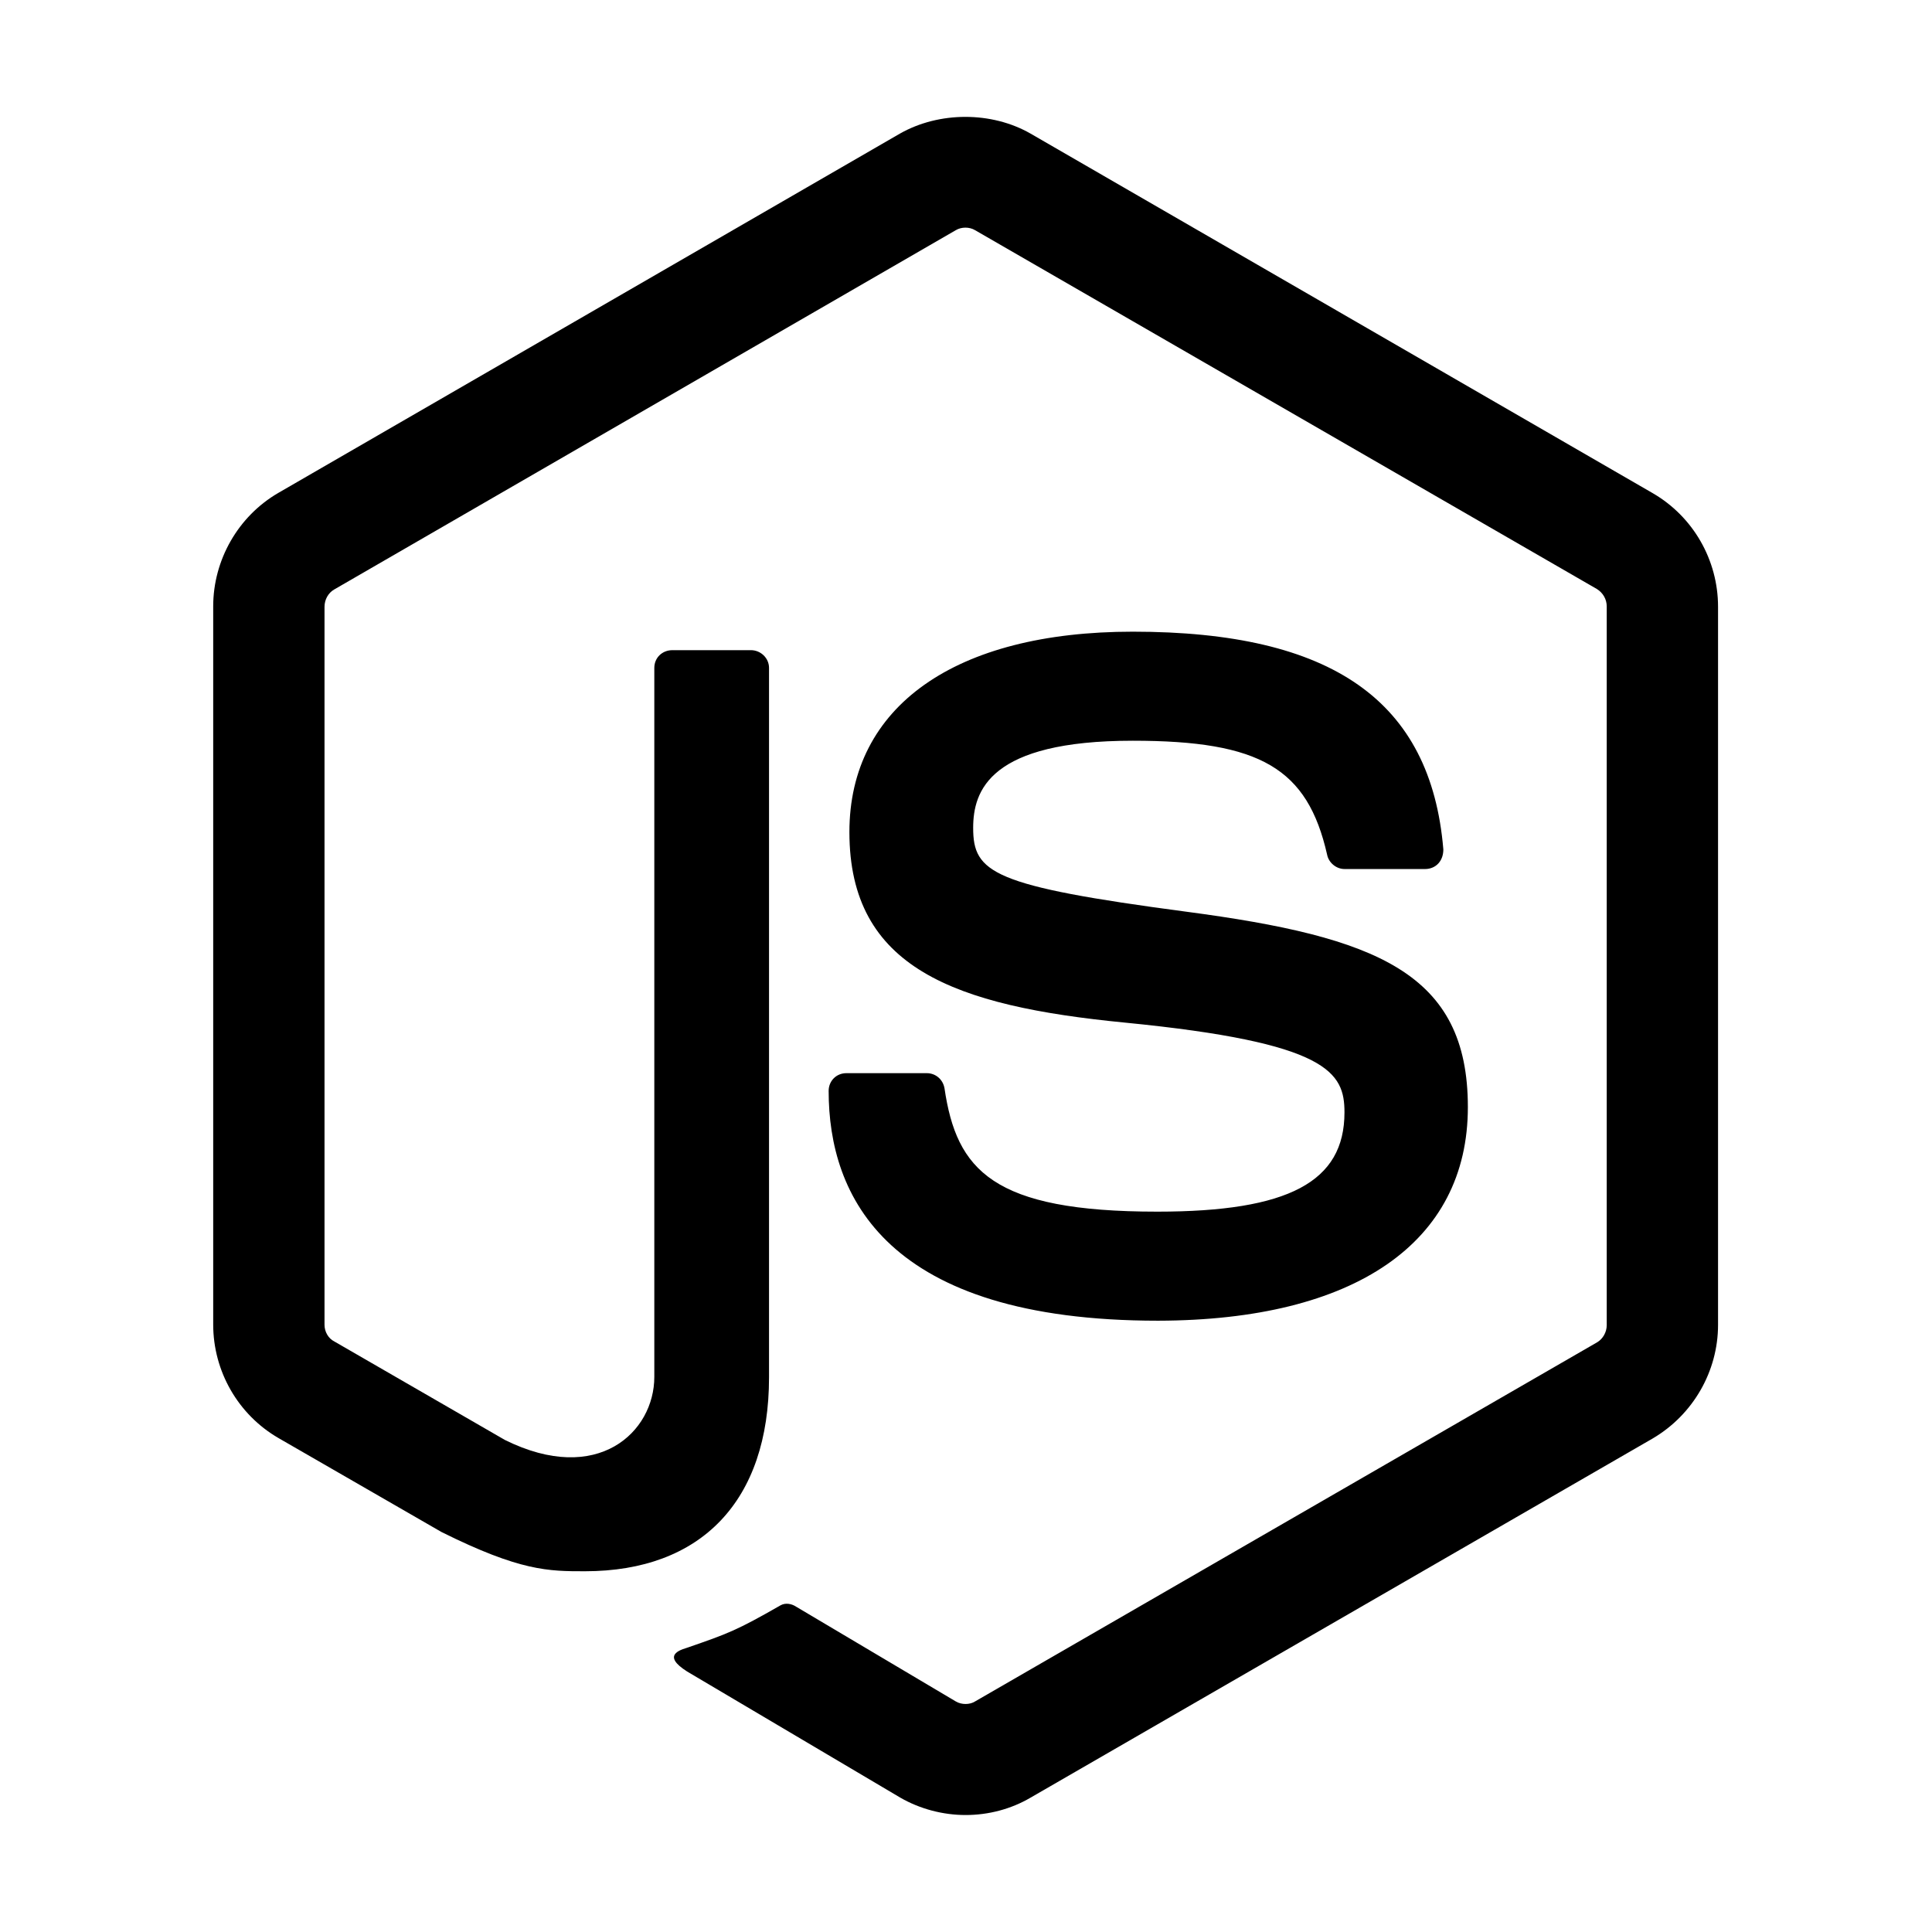 <?xml version="1.0" encoding="utf-8"?>
<!-- Generator: Adobe Illustrator 22.1.0, SVG Export Plug-In . SVG Version: 6.00 Build 0)  -->
<svg version="1.1" id="Layer_1" xmlns="http://www.w3.org/2000/svg" xmlns:xlink="http://www.w3.org/1999/xlink" x="0px" y="0px"
	 viewBox="0 0 512 512" style="enable-background:new 0 0 512 512;" xml:space="preserve">
<g>
	<path d="M255.9,481c-6,0-12.1-1.6-17.3-4.6l-55.1-32.6c-8.2-4.6-4.2-6.3-1.5-7.1c11-3.8,13.2-4.6,24.9-11.3
		c1.3-0.7,2.9-0.4,4.1,0.4l42.3,25.1c1.5,0.9,3.7,0.9,5.1,0l164.9-95.2c1.5-0.9,2.5-2.7,2.5-4.5V160.7c0-1.9-1-3.6-2.6-4.6L258.4,61
		c-1.5-0.9-3.6-0.9-5.1,0L88.6,156.2c-1.6,0.9-2.6,2.7-2.6,4.6v190.3c0,1.8,1,3.6,2.6,4.4l45.2,26.1c24.6,12.2,39.6-2.1,39.6-16.7
		V177c0-2.7,2.1-4.7,4.8-4.7H199c2.6,0,4.8,2.1,4.8,4.7v188c0,32.7-17.9,51.4-48.8,51.4c-9.6,0-17.1,0-38-10.4l-43.2-24.9
		c-10.7-6.2-17.3-17.7-17.3-30.1V160.7c0-12.3,6.6-23.9,17.3-30.1l164.7-95.2c10.4-5.9,24.3-5.9,34.6,0l164.9,95.3
		c10.7,6.2,17.3,17.7,17.3,30.1v190.3c0,12.3-6.6,23.8-17.3,30.1l-164.9,95.2C268,479.4,262,481,255.9,481z M389,293.4
		c0-35.6-24.1-45.1-74.7-51.8c-51.3-6.8-56.4-10.3-56.4-22.2c0-9.9,4.4-23.1,42.3-23.1c33.8,0,46.3,7.3,51.5,30.2
		c0.4,2.1,2.4,3.8,4.6,3.8h21.4c1.3,0,2.6-0.5,3.5-1.5c0.9-1,1.3-2.3,1.3-3.7c-3.3-39.4-29.5-57.7-82.3-57.7
		c-47.1,0-75.1,19.8-75.1,53.1c0,36.1,27.9,46.1,73,50.5c54,5.3,58.2,13.2,58.2,23.8c0,18.4-14.8,26.3-49.6,26.3
		c-43.7,0-53.2-11-56.4-32.7c-0.4-2.3-2.3-4-4.7-4h-21.3c-2.7,0-4.7,2.1-4.7,4.7c0,27.8,15.1,60.9,87.3,60.9
		C359,349.9,389,329.3,389,293.4L389,293.4z"/>
</g>
</svg>
